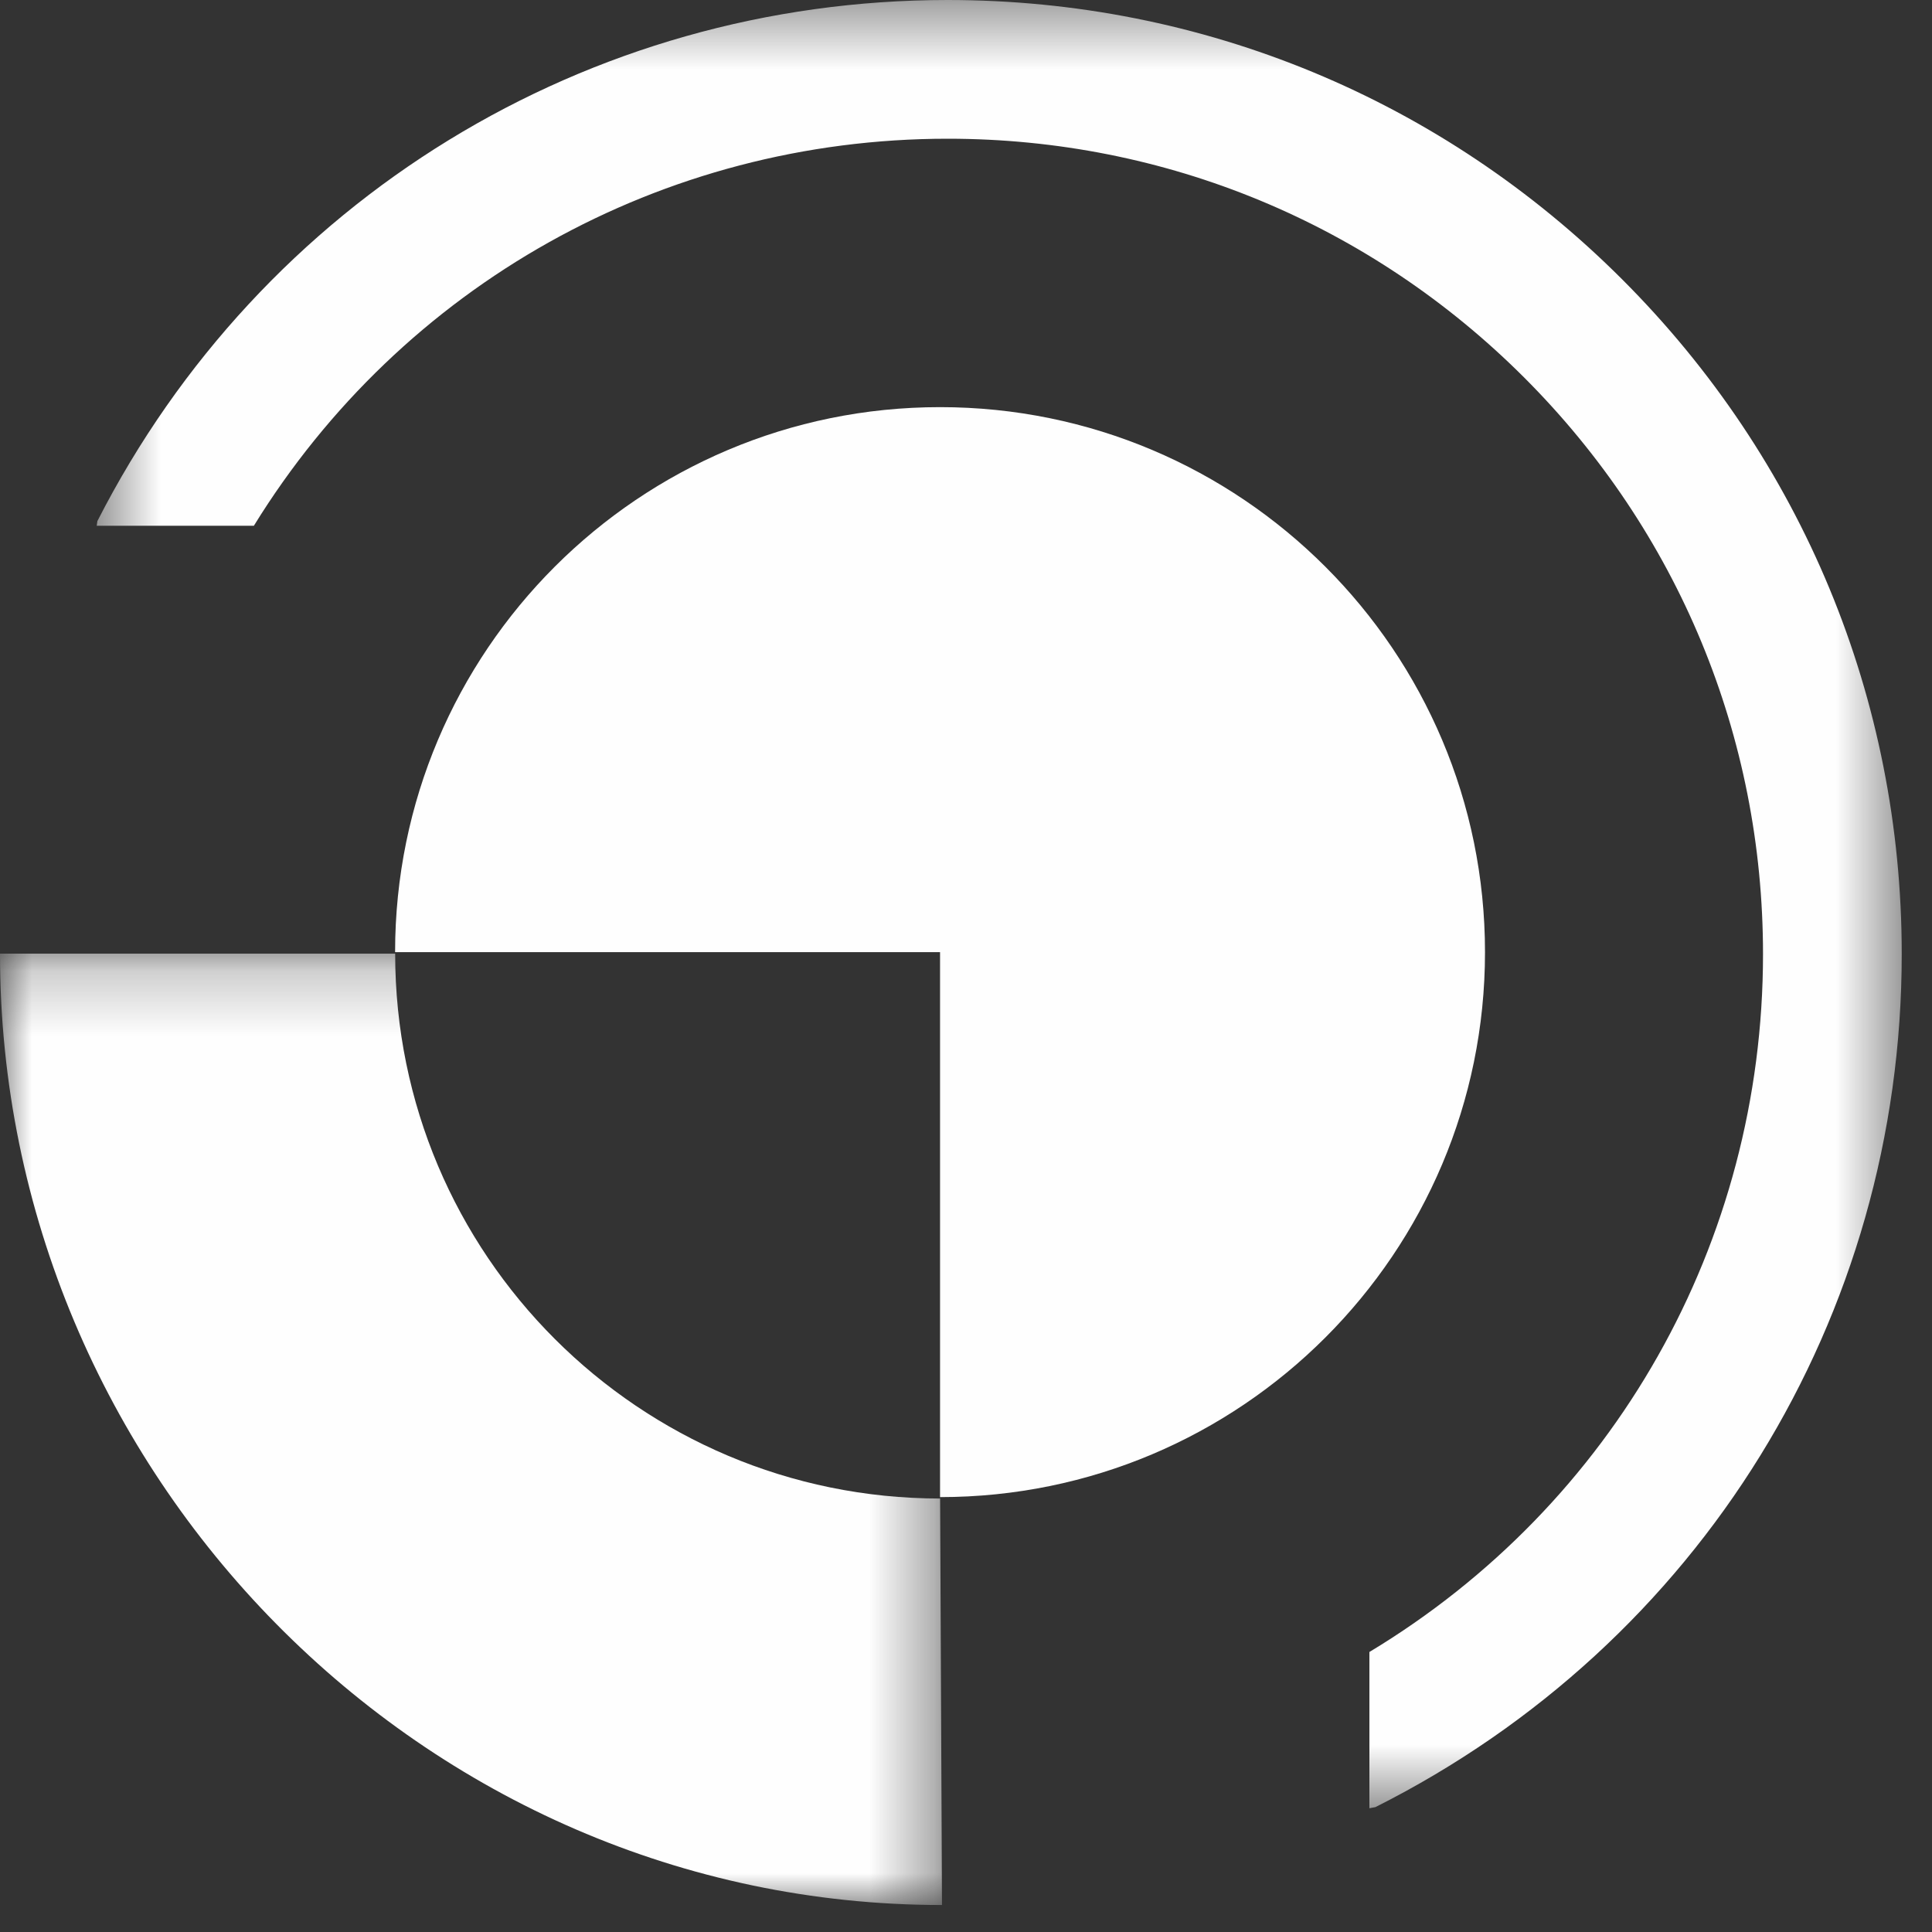 <?xml version="1.0" encoding="UTF-8"?>
<svg width="30px" height="30px" viewBox="0 0 30 30" version="1.1" xmlns="http://www.w3.org/2000/svg" xmlns:xlink="http://www.w3.org/1999/xlink">
    <rect x="0" y="0" width="30" height="30" fill="#333333" stroke="none"/>
    <!-- Generator: Sketch 52.6 (67491) - http://www.bohemiancoding.com/sketch -->
    <title>Group 9</title>
    <desc>Created with Sketch.</desc>
    <defs>
        <polygon id="path-1" points="0 0.227 14.627 0.227 14.627 15 0 15"></polygon>
        <polygon id="path-3" points="0.502 0.419 28.53 0.419 28.53 28.497 0.502 28.497"></polygon>
    </defs>
    <g id="Page-1" stroke="none" stroke-width="1" fill="none" fill-rule="evenodd">
        <g id="anjahornig-Startseite-LAYOUT" transform="translate(-1369, -341)">
            <g id="Group-9" transform="translate(1369, 340)">
                <g id="Group-3" transform="translate(0, 15.581)">
                    <mask id="mask-2" fill="white">
                        <use xlink:href="#path-1"></use>
                    </mask>
                    <g id="Clip-2"></g>
                    <path d="M14.627,15 C6.566,15 -0,8.287 -0,0.227 L6.136,0.227 C6.136,4.899 9.924,8.688 14.598,8.688 L14.627,15 Z" id="Fill-1" fill="#FEFEFE" mask="url(#mask-2)"></path>
                </g>
                <path d="M14.597,15.785 L6.135,15.785 C6.135,11.111 9.923,7.322 14.597,7.322 C19.271,7.322 23.059,11.111 23.059,15.785 C23.059,20.458 19.271,24.247 14.597,24.247 L14.597,15.785 Z" id="Fill-4" fill="#FEFEFE"></path>
                <g id="Group-8" transform="translate(1, 0.581)">
                    <mask id="mask-4" fill="white">
                        <use xlink:href="#path-3"></use>
                    </mask>
                    <g id="Clip-7"></g>
                    <path d="M24.191,4.759 C21.393,1.961 17.673,0.419 13.716,0.419 C8.117,0.419 3.058,3.521 0.512,8.511 L0.502,8.583 L2.942,8.583 C5.241,4.853 9.279,2.573 13.716,2.573 C17.098,2.573 20.276,3.891 22.668,6.282 C25.059,8.673 26.376,11.852 26.376,15.234 C26.376,19.717 24.058,23.784 20.264,26.071 L20.264,28.497 L20.357,28.48 C25.398,25.946 28.53,20.872 28.53,15.234 C28.53,11.278 26.989,7.557 24.191,4.759" id="Fill-6" fill="#FEFEFE" mask="url(#mask-4)"></path>
                </g>
            </g>
        </g>
    </g>
</svg>